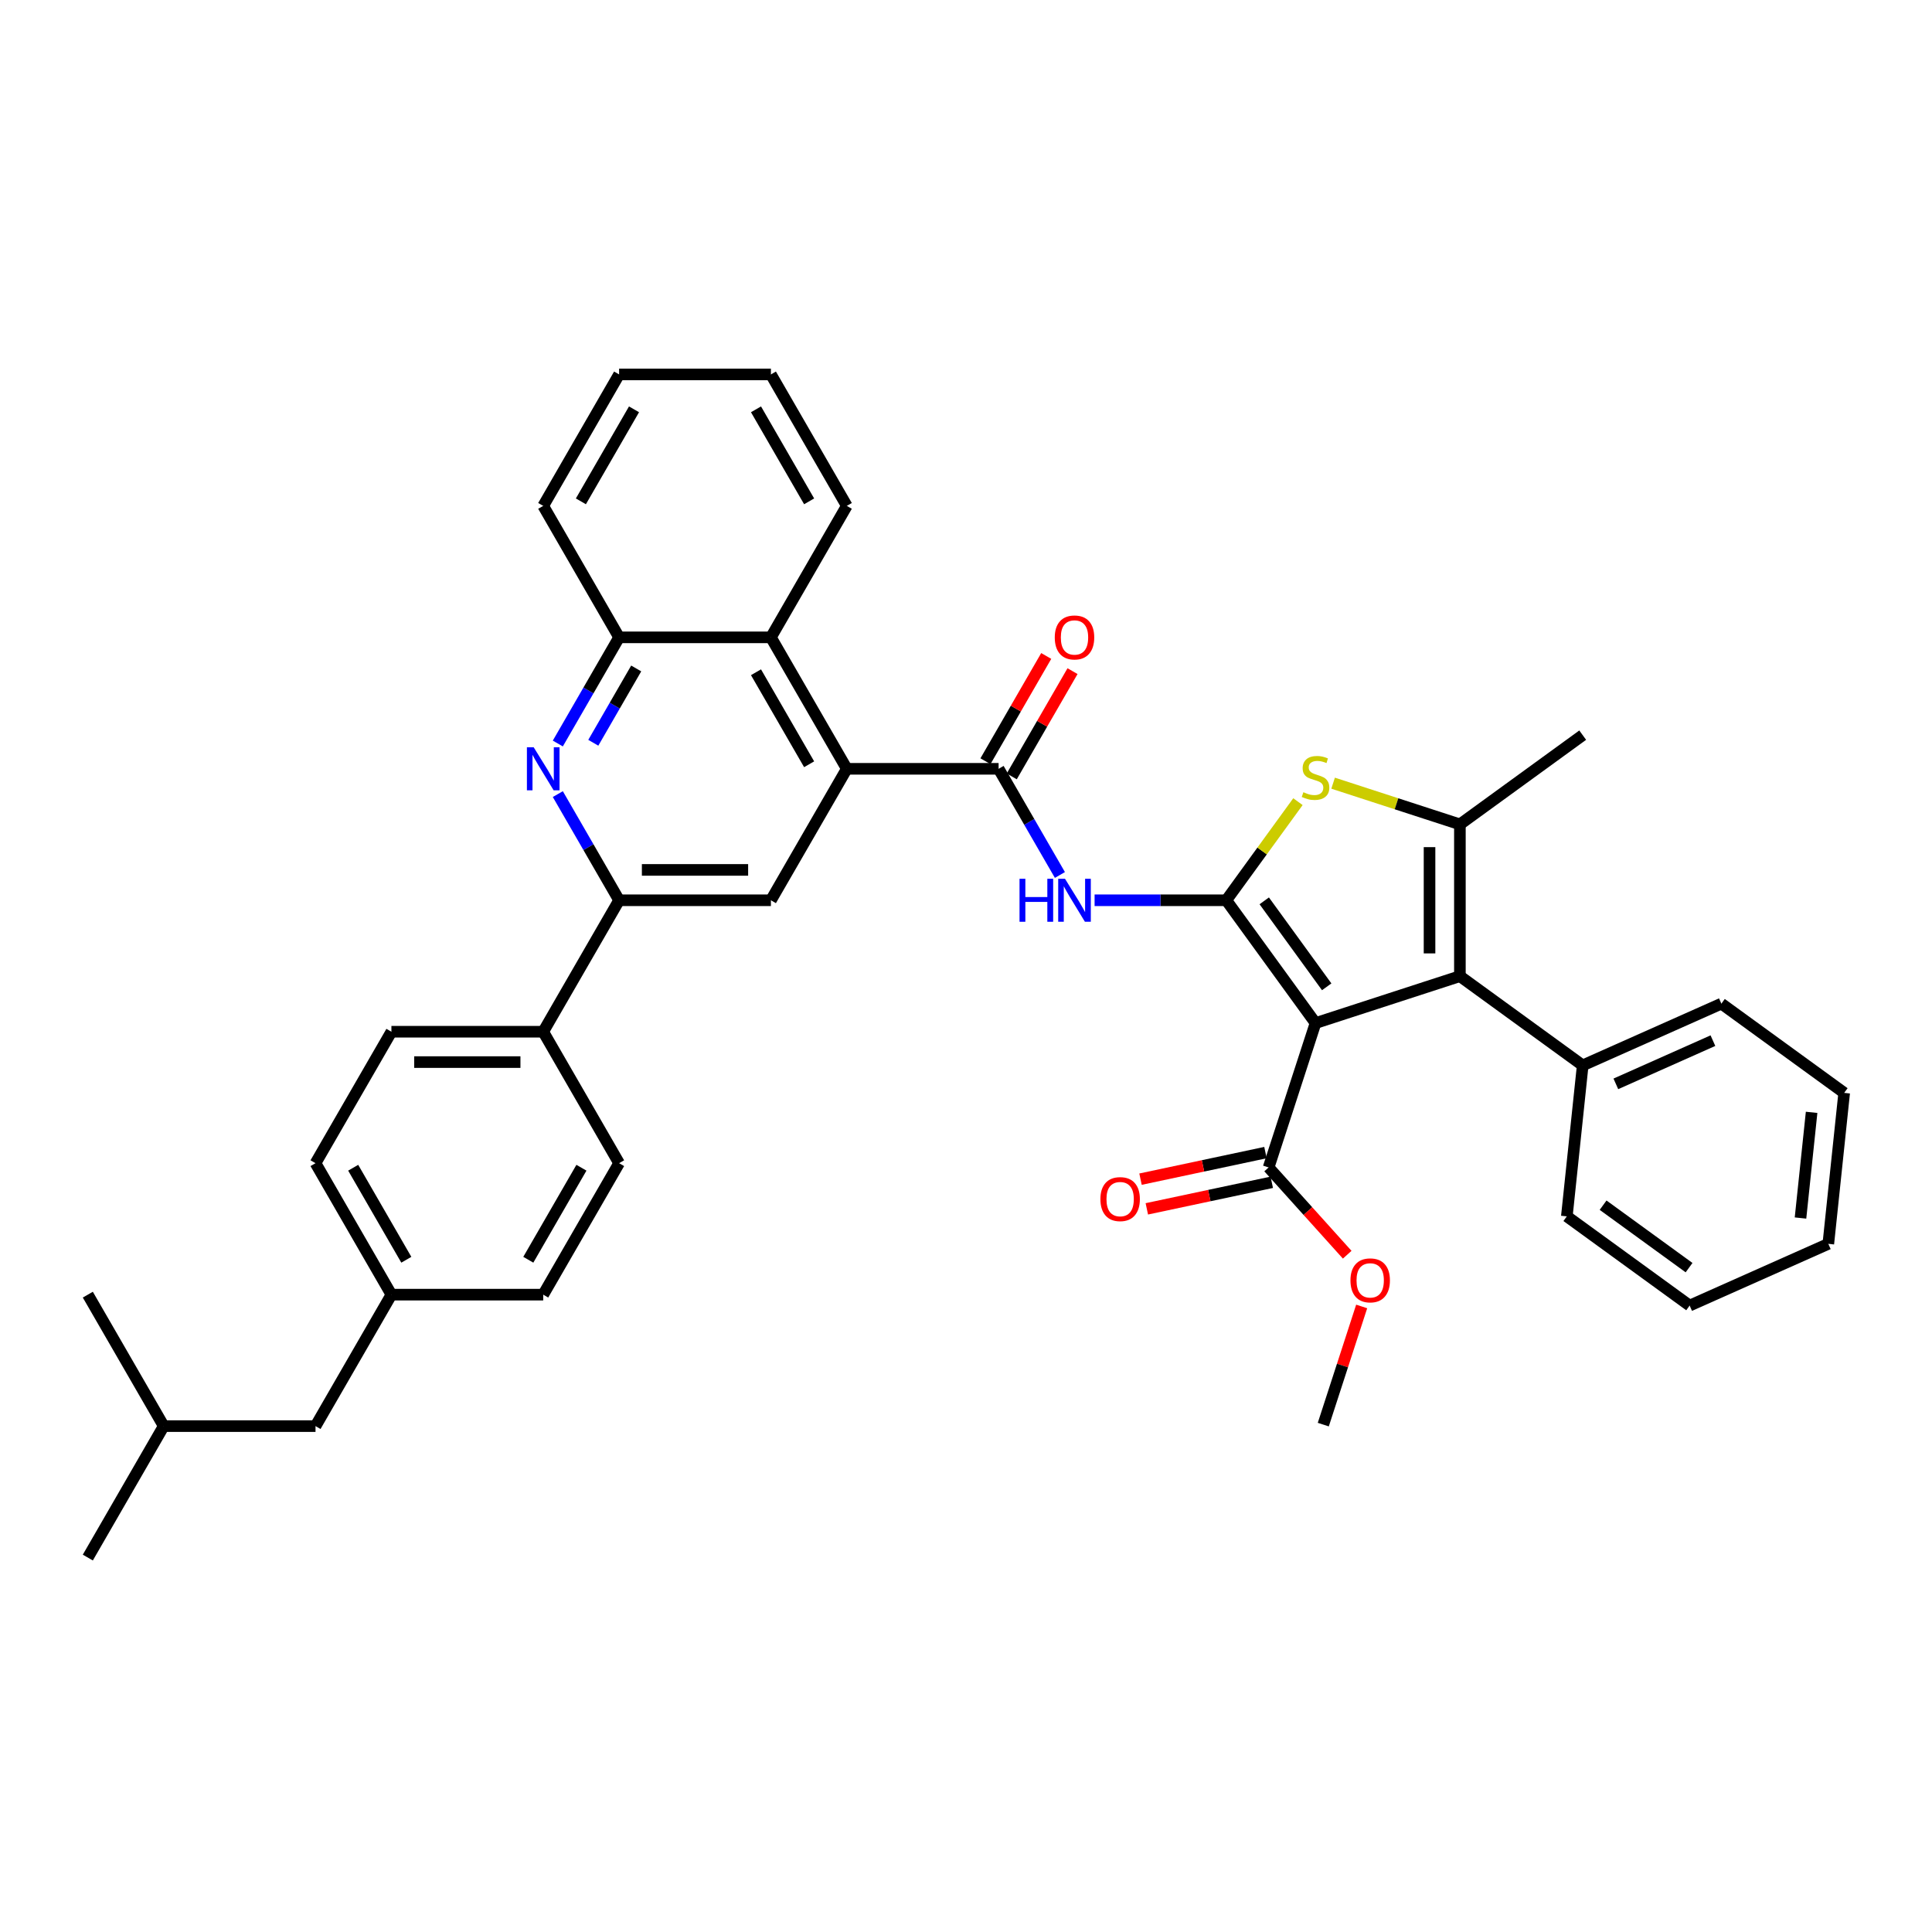<?xml version='1.0' encoding='iso-8859-1'?>
<svg version='1.1' baseProfile='full'
              xmlns='http://www.w3.org/2000/svg'
                      xmlns:rdkit='http://www.rdkit.org/xml'
                      xmlns:xlink='http://www.w3.org/1999/xlink'
                  xml:space='preserve'
width='1000px' height='1000px' viewBox='0 0 1000 1000'>
<!-- END OF HEADER -->
<rect style='opacity:1.0;fill:#FFFFFF;stroke:none' width='1000' height='1000' x='0' y='0'> </rect>
<path class='bond-0' d='M 634.731,465.978 L 680.914,529.543' style='fill:none;fill-rule:evenodd;stroke:#000000;stroke-width:6px;stroke-linecap:butt;stroke-linejoin:miter;stroke-opacity:1' />
<path class='bond-0' d='M 654.372,466.276 L 686.699,510.772' style='fill:none;fill-rule:evenodd;stroke:#000000;stroke-width:6px;stroke-linecap:butt;stroke-linejoin:miter;stroke-opacity:1' />
<path class='bond-2' d='M 634.731,465.978 L 653.273,440.457' style='fill:none;fill-rule:evenodd;stroke:#000000;stroke-width:6px;stroke-linecap:butt;stroke-linejoin:miter;stroke-opacity:1' />
<path class='bond-2' d='M 653.273,440.457 L 671.815,414.936' style='fill:none;fill-rule:evenodd;stroke:#CCCC00;stroke-width:6px;stroke-linecap:butt;stroke-linejoin:miter;stroke-opacity:1' />
<path class='bond-4' d='M 634.731,465.978 L 600.648,465.978' style='fill:none;fill-rule:evenodd;stroke:#000000;stroke-width:6px;stroke-linecap:butt;stroke-linejoin:miter;stroke-opacity:1' />
<path class='bond-4' d='M 600.648,465.978 L 566.564,465.978' style='fill:none;fill-rule:evenodd;stroke:#0000FF;stroke-width:6px;stroke-linecap:butt;stroke-linejoin:miter;stroke-opacity:1' />
<path class='bond-1' d='M 680.914,529.543 L 755.639,505.263' style='fill:none;fill-rule:evenodd;stroke:#000000;stroke-width:6px;stroke-linecap:butt;stroke-linejoin:miter;stroke-opacity:1' />
<path class='bond-9' d='M 680.914,529.543 L 656.634,604.268' style='fill:none;fill-rule:evenodd;stroke:#000000;stroke-width:6px;stroke-linecap:butt;stroke-linejoin:miter;stroke-opacity:1' />
<path class='bond-15' d='M 755.639,505.263 L 819.203,551.446' style='fill:none;fill-rule:evenodd;stroke:#000000;stroke-width:6px;stroke-linecap:butt;stroke-linejoin:miter;stroke-opacity:1' />
<path class='bond-38' d='M 755.639,505.263 L 755.639,426.693' style='fill:none;fill-rule:evenodd;stroke:#000000;stroke-width:6px;stroke-linecap:butt;stroke-linejoin:miter;stroke-opacity:1' />
<path class='bond-38' d='M 739.925,493.478 L 739.925,438.478' style='fill:none;fill-rule:evenodd;stroke:#000000;stroke-width:6px;stroke-linecap:butt;stroke-linejoin:miter;stroke-opacity:1' />
<path class='bond-3' d='M 690.012,405.37 L 722.825,416.031' style='fill:none;fill-rule:evenodd;stroke:#CCCC00;stroke-width:6px;stroke-linecap:butt;stroke-linejoin:miter;stroke-opacity:1' />
<path class='bond-3' d='M 722.825,416.031 L 755.639,426.693' style='fill:none;fill-rule:evenodd;stroke:#000000;stroke-width:6px;stroke-linecap:butt;stroke-linejoin:miter;stroke-opacity:1' />
<path class='bond-21' d='M 755.639,426.693 L 819.203,380.511' style='fill:none;fill-rule:evenodd;stroke:#000000;stroke-width:6px;stroke-linecap:butt;stroke-linejoin:miter;stroke-opacity:1' />
<path class='bond-5' d='M 548.604,452.888 L 532.74,425.411' style='fill:none;fill-rule:evenodd;stroke:#0000FF;stroke-width:6px;stroke-linecap:butt;stroke-linejoin:miter;stroke-opacity:1' />
<path class='bond-5' d='M 532.74,425.411 L 516.876,397.934' style='fill:none;fill-rule:evenodd;stroke:#000000;stroke-width:6px;stroke-linecap:butt;stroke-linejoin:miter;stroke-opacity:1' />
<path class='bond-6' d='M 516.876,397.934 L 438.306,397.934' style='fill:none;fill-rule:evenodd;stroke:#000000;stroke-width:6px;stroke-linecap:butt;stroke-linejoin:miter;stroke-opacity:1' />
<path class='bond-14' d='M 523.68,401.863 L 539.408,374.621' style='fill:none;fill-rule:evenodd;stroke:#000000;stroke-width:6px;stroke-linecap:butt;stroke-linejoin:miter;stroke-opacity:1' />
<path class='bond-14' d='M 539.408,374.621 L 555.136,347.38' style='fill:none;fill-rule:evenodd;stroke:#FF0000;stroke-width:6px;stroke-linecap:butt;stroke-linejoin:miter;stroke-opacity:1' />
<path class='bond-14' d='M 510.072,394.006 L 525.799,366.764' style='fill:none;fill-rule:evenodd;stroke:#000000;stroke-width:6px;stroke-linecap:butt;stroke-linejoin:miter;stroke-opacity:1' />
<path class='bond-14' d='M 525.799,366.764 L 541.527,339.523' style='fill:none;fill-rule:evenodd;stroke:#FF0000;stroke-width:6px;stroke-linecap:butt;stroke-linejoin:miter;stroke-opacity:1' />
<path class='bond-10' d='M 438.306,397.934 L 399.021,465.978' style='fill:none;fill-rule:evenodd;stroke:#000000;stroke-width:6px;stroke-linecap:butt;stroke-linejoin:miter;stroke-opacity:1' />
<path class='bond-11' d='M 438.306,397.934 L 399.021,329.89' style='fill:none;fill-rule:evenodd;stroke:#000000;stroke-width:6px;stroke-linecap:butt;stroke-linejoin:miter;stroke-opacity:1' />
<path class='bond-11' d='M 418.804,395.585 L 391.305,347.954' style='fill:none;fill-rule:evenodd;stroke:#000000;stroke-width:6px;stroke-linecap:butt;stroke-linejoin:miter;stroke-opacity:1' />
<path class='bond-7' d='M 288.723,384.844 L 304.587,357.367' style='fill:none;fill-rule:evenodd;stroke:#0000FF;stroke-width:6px;stroke-linecap:butt;stroke-linejoin:miter;stroke-opacity:1' />
<path class='bond-7' d='M 304.587,357.367 L 320.45,329.89' style='fill:none;fill-rule:evenodd;stroke:#000000;stroke-width:6px;stroke-linecap:butt;stroke-linejoin:miter;stroke-opacity:1' />
<path class='bond-7' d='M 307.091,384.458 L 318.195,365.224' style='fill:none;fill-rule:evenodd;stroke:#0000FF;stroke-width:6px;stroke-linecap:butt;stroke-linejoin:miter;stroke-opacity:1' />
<path class='bond-7' d='M 318.195,365.224 L 329.3,345.991' style='fill:none;fill-rule:evenodd;stroke:#000000;stroke-width:6px;stroke-linecap:butt;stroke-linejoin:miter;stroke-opacity:1' />
<path class='bond-39' d='M 288.723,411.024 L 304.587,438.501' style='fill:none;fill-rule:evenodd;stroke:#0000FF;stroke-width:6px;stroke-linecap:butt;stroke-linejoin:miter;stroke-opacity:1' />
<path class='bond-39' d='M 304.587,438.501 L 320.45,465.978' style='fill:none;fill-rule:evenodd;stroke:#000000;stroke-width:6px;stroke-linecap:butt;stroke-linejoin:miter;stroke-opacity:1' />
<path class='bond-8' d='M 320.45,465.978 L 399.021,465.978' style='fill:none;fill-rule:evenodd;stroke:#000000;stroke-width:6px;stroke-linecap:butt;stroke-linejoin:miter;stroke-opacity:1' />
<path class='bond-8' d='M 332.236,450.264 L 387.235,450.264' style='fill:none;fill-rule:evenodd;stroke:#000000;stroke-width:6px;stroke-linecap:butt;stroke-linejoin:miter;stroke-opacity:1' />
<path class='bond-13' d='M 320.45,465.978 L 281.165,534.022' style='fill:none;fill-rule:evenodd;stroke:#000000;stroke-width:6px;stroke-linecap:butt;stroke-linejoin:miter;stroke-opacity:1' />
<path class='bond-16' d='M 655.001,596.582 L 622.663,603.456' style='fill:none;fill-rule:evenodd;stroke:#000000;stroke-width:6px;stroke-linecap:butt;stroke-linejoin:miter;stroke-opacity:1' />
<path class='bond-16' d='M 622.663,603.456 L 590.326,610.329' style='fill:none;fill-rule:evenodd;stroke:#FF0000;stroke-width:6px;stroke-linecap:butt;stroke-linejoin:miter;stroke-opacity:1' />
<path class='bond-16' d='M 658.268,611.953 L 625.93,618.826' style='fill:none;fill-rule:evenodd;stroke:#000000;stroke-width:6px;stroke-linecap:butt;stroke-linejoin:miter;stroke-opacity:1' />
<path class='bond-16' d='M 625.93,618.826 L 593.593,625.7' style='fill:none;fill-rule:evenodd;stroke:#FF0000;stroke-width:6px;stroke-linecap:butt;stroke-linejoin:miter;stroke-opacity:1' />
<path class='bond-19' d='M 656.634,604.268 L 676.972,626.854' style='fill:none;fill-rule:evenodd;stroke:#000000;stroke-width:6px;stroke-linecap:butt;stroke-linejoin:miter;stroke-opacity:1' />
<path class='bond-19' d='M 676.972,626.854 L 697.309,649.441' style='fill:none;fill-rule:evenodd;stroke:#FF0000;stroke-width:6px;stroke-linecap:butt;stroke-linejoin:miter;stroke-opacity:1' />
<path class='bond-12' d='M 399.021,329.89 L 320.45,329.89' style='fill:none;fill-rule:evenodd;stroke:#000000;stroke-width:6px;stroke-linecap:butt;stroke-linejoin:miter;stroke-opacity:1' />
<path class='bond-25' d='M 399.021,329.89 L 438.306,261.847' style='fill:none;fill-rule:evenodd;stroke:#000000;stroke-width:6px;stroke-linecap:butt;stroke-linejoin:miter;stroke-opacity:1' />
<path class='bond-26' d='M 320.45,329.89 L 281.165,261.847' style='fill:none;fill-rule:evenodd;stroke:#000000;stroke-width:6px;stroke-linecap:butt;stroke-linejoin:miter;stroke-opacity:1' />
<path class='bond-17' d='M 281.165,534.022 L 202.595,534.022' style='fill:none;fill-rule:evenodd;stroke:#000000;stroke-width:6px;stroke-linecap:butt;stroke-linejoin:miter;stroke-opacity:1' />
<path class='bond-17' d='M 269.38,549.736 L 214.381,549.736' style='fill:none;fill-rule:evenodd;stroke:#000000;stroke-width:6px;stroke-linecap:butt;stroke-linejoin:miter;stroke-opacity:1' />
<path class='bond-18' d='M 281.165,534.022 L 320.45,602.066' style='fill:none;fill-rule:evenodd;stroke:#000000;stroke-width:6px;stroke-linecap:butt;stroke-linejoin:miter;stroke-opacity:1' />
<path class='bond-28' d='M 819.203,551.446 L 890.981,519.488' style='fill:none;fill-rule:evenodd;stroke:#000000;stroke-width:6px;stroke-linecap:butt;stroke-linejoin:miter;stroke-opacity:1' />
<path class='bond-28' d='M 836.361,561.008 L 886.606,538.637' style='fill:none;fill-rule:evenodd;stroke:#000000;stroke-width:6px;stroke-linecap:butt;stroke-linejoin:miter;stroke-opacity:1' />
<path class='bond-29' d='M 819.203,551.446 L 810.99,629.585' style='fill:none;fill-rule:evenodd;stroke:#000000;stroke-width:6px;stroke-linecap:butt;stroke-linejoin:miter;stroke-opacity:1' />
<path class='bond-23' d='M 202.595,534.022 L 163.31,602.066' style='fill:none;fill-rule:evenodd;stroke:#000000;stroke-width:6px;stroke-linecap:butt;stroke-linejoin:miter;stroke-opacity:1' />
<path class='bond-22' d='M 320.45,602.066 L 281.165,670.11' style='fill:none;fill-rule:evenodd;stroke:#000000;stroke-width:6px;stroke-linecap:butt;stroke-linejoin:miter;stroke-opacity:1' />
<path class='bond-22' d='M 300.949,604.415 L 273.449,652.046' style='fill:none;fill-rule:evenodd;stroke:#000000;stroke-width:6px;stroke-linecap:butt;stroke-linejoin:miter;stroke-opacity:1' />
<path class='bond-30' d='M 704.802,676.218 L 694.865,706.8' style='fill:none;fill-rule:evenodd;stroke:#FF0000;stroke-width:6px;stroke-linecap:butt;stroke-linejoin:miter;stroke-opacity:1' />
<path class='bond-30' d='M 694.865,706.8 L 684.929,737.381' style='fill:none;fill-rule:evenodd;stroke:#000000;stroke-width:6px;stroke-linecap:butt;stroke-linejoin:miter;stroke-opacity:1' />
<path class='bond-20' d='M 202.595,670.11 L 281.165,670.11' style='fill:none;fill-rule:evenodd;stroke:#000000;stroke-width:6px;stroke-linecap:butt;stroke-linejoin:miter;stroke-opacity:1' />
<path class='bond-24' d='M 202.595,670.11 L 163.31,738.153' style='fill:none;fill-rule:evenodd;stroke:#000000;stroke-width:6px;stroke-linecap:butt;stroke-linejoin:miter;stroke-opacity:1' />
<path class='bond-42' d='M 202.595,670.11 L 163.31,602.066' style='fill:none;fill-rule:evenodd;stroke:#000000;stroke-width:6px;stroke-linecap:butt;stroke-linejoin:miter;stroke-opacity:1' />
<path class='bond-42' d='M 210.311,652.046 L 182.811,604.415' style='fill:none;fill-rule:evenodd;stroke:#000000;stroke-width:6px;stroke-linecap:butt;stroke-linejoin:miter;stroke-opacity:1' />
<path class='bond-27' d='M 163.31,738.153 L 84.74,738.153' style='fill:none;fill-rule:evenodd;stroke:#000000;stroke-width:6px;stroke-linecap:butt;stroke-linejoin:miter;stroke-opacity:1' />
<path class='bond-33' d='M 438.306,261.847 L 399.021,193.803' style='fill:none;fill-rule:evenodd;stroke:#000000;stroke-width:6px;stroke-linecap:butt;stroke-linejoin:miter;stroke-opacity:1' />
<path class='bond-33' d='M 418.804,259.497 L 391.305,211.866' style='fill:none;fill-rule:evenodd;stroke:#000000;stroke-width:6px;stroke-linecap:butt;stroke-linejoin:miter;stroke-opacity:1' />
<path class='bond-41' d='M 281.165,261.847 L 320.45,193.803' style='fill:none;fill-rule:evenodd;stroke:#000000;stroke-width:6px;stroke-linecap:butt;stroke-linejoin:miter;stroke-opacity:1' />
<path class='bond-41' d='M 300.667,259.497 L 328.166,211.866' style='fill:none;fill-rule:evenodd;stroke:#000000;stroke-width:6px;stroke-linecap:butt;stroke-linejoin:miter;stroke-opacity:1' />
<path class='bond-31' d='M 84.74,738.153 L 45.455,806.197' style='fill:none;fill-rule:evenodd;stroke:#000000;stroke-width:6px;stroke-linecap:butt;stroke-linejoin:miter;stroke-opacity:1' />
<path class='bond-32' d='M 84.74,738.153 L 45.455,670.11' style='fill:none;fill-rule:evenodd;stroke:#000000;stroke-width:6px;stroke-linecap:butt;stroke-linejoin:miter;stroke-opacity:1' />
<path class='bond-35' d='M 890.981,519.488 L 954.545,565.671' style='fill:none;fill-rule:evenodd;stroke:#000000;stroke-width:6px;stroke-linecap:butt;stroke-linejoin:miter;stroke-opacity:1' />
<path class='bond-36' d='M 810.99,629.585 L 874.555,675.768' style='fill:none;fill-rule:evenodd;stroke:#000000;stroke-width:6px;stroke-linecap:butt;stroke-linejoin:miter;stroke-opacity:1' />
<path class='bond-36' d='M 829.762,623.8 L 874.257,656.128' style='fill:none;fill-rule:evenodd;stroke:#000000;stroke-width:6px;stroke-linecap:butt;stroke-linejoin:miter;stroke-opacity:1' />
<path class='bond-34' d='M 399.021,193.803 L 320.45,193.803' style='fill:none;fill-rule:evenodd;stroke:#000000;stroke-width:6px;stroke-linecap:butt;stroke-linejoin:miter;stroke-opacity:1' />
<path class='bond-40' d='M 954.545,565.671 L 946.333,643.811' style='fill:none;fill-rule:evenodd;stroke:#000000;stroke-width:6px;stroke-linecap:butt;stroke-linejoin:miter;stroke-opacity:1' />
<path class='bond-40' d='M 937.686,575.749 L 931.937,630.447' style='fill:none;fill-rule:evenodd;stroke:#000000;stroke-width:6px;stroke-linecap:butt;stroke-linejoin:miter;stroke-opacity:1' />
<path class='bond-37' d='M 874.555,675.768 L 946.333,643.811' style='fill:none;fill-rule:evenodd;stroke:#000000;stroke-width:6px;stroke-linecap:butt;stroke-linejoin:miter;stroke-opacity:1' />
<path  class='atom-3' d='M 674.628 410.05
Q 674.88 410.145, 675.917 410.585
Q 676.954 411.025, 678.085 411.308
Q 679.248 411.559, 680.38 411.559
Q 682.485 411.559, 683.711 410.553
Q 684.937 409.516, 684.937 407.725
Q 684.937 406.499, 684.308 405.745
Q 683.711 404.991, 682.768 404.582
Q 681.825 404.173, 680.254 403.702
Q 678.274 403.105, 677.08 402.539
Q 675.917 401.973, 675.068 400.779
Q 674.251 399.585, 674.251 397.573
Q 674.251 394.776, 676.137 393.048
Q 678.054 391.319, 681.825 391.319
Q 684.402 391.319, 687.325 392.545
L 686.602 394.965
Q 683.931 393.865, 681.92 393.865
Q 679.751 393.865, 678.557 394.776
Q 677.362 395.656, 677.394 397.196
Q 677.394 398.391, 677.991 399.113
Q 678.62 399.836, 679.5 400.245
Q 680.411 400.653, 681.92 401.125
Q 683.931 401.753, 685.125 402.382
Q 686.32 403.011, 687.168 404.299
Q 688.048 405.556, 688.048 407.725
Q 688.048 410.805, 685.974 412.47
Q 683.931 414.105, 680.505 414.105
Q 678.525 414.105, 677.017 413.665
Q 675.54 413.256, 673.78 412.533
L 674.628 410.05
' fill='#CCCC00'/>
<path  class='atom-5' d='M 527.703 454.853
L 530.72 454.853
L 530.72 464.312
L 542.097 464.312
L 542.097 454.853
L 545.114 454.853
L 545.114 477.104
L 542.097 477.104
L 542.097 466.827
L 530.72 466.827
L 530.72 477.104
L 527.703 477.104
L 527.703 454.853
' fill='#0000FF'/>
<path  class='atom-5' d='M 551.243 454.853
L 558.534 466.638
Q 559.257 467.801, 560.42 469.907
Q 561.583 472.012, 561.645 472.138
L 561.645 454.853
L 564.6 454.853
L 564.6 477.104
L 561.551 477.104
L 553.726 464.218
Q 552.814 462.71, 551.84 460.981
Q 550.897 459.252, 550.614 458.718
L 550.614 477.104
L 547.723 477.104
L 547.723 454.853
L 551.243 454.853
' fill='#0000FF'/>
<path  class='atom-8' d='M 276.247 386.809
L 283.538 398.594
Q 284.261 399.757, 285.424 401.863
Q 286.587 403.968, 286.65 404.094
L 286.65 386.809
L 289.604 386.809
L 289.604 409.06
L 286.555 409.06
L 278.73 396.174
Q 277.818 394.666, 276.844 392.937
Q 275.901 391.209, 275.618 390.674
L 275.618 409.06
L 272.727 409.06
L 272.727 386.809
L 276.247 386.809
' fill='#0000FF'/>
<path  class='atom-15' d='M 545.947 329.953
Q 545.947 324.61, 548.587 321.625
Q 551.227 318.639, 556.161 318.639
Q 561.095 318.639, 563.735 321.625
Q 566.375 324.61, 566.375 329.953
Q 566.375 335.359, 563.704 338.439
Q 561.033 341.487, 556.161 341.487
Q 551.258 341.487, 548.587 338.439
Q 545.947 335.39, 545.947 329.953
M 556.161 338.973
Q 559.555 338.973, 561.378 336.71
Q 563.233 334.416, 563.233 329.953
Q 563.233 325.585, 561.378 323.385
Q 559.555 321.153, 556.161 321.153
Q 552.767 321.153, 550.913 323.353
Q 549.09 325.553, 549.09 329.953
Q 549.09 334.447, 550.913 336.71
Q 552.767 338.973, 556.161 338.973
' fill='#FF0000'/>
<path  class='atom-17' d='M 569.567 620.666
Q 569.567 615.323, 572.207 612.338
Q 574.847 609.352, 579.781 609.352
Q 584.715 609.352, 587.355 612.338
Q 589.995 615.323, 589.995 620.666
Q 589.995 626.072, 587.324 629.152
Q 584.652 632.2, 579.781 632.2
Q 574.878 632.2, 572.207 629.152
Q 569.567 626.103, 569.567 620.666
M 579.781 629.686
Q 583.175 629.686, 584.998 627.423
Q 586.852 625.129, 586.852 620.666
Q 586.852 616.298, 584.998 614.098
Q 583.175 611.866, 579.781 611.866
Q 576.387 611.866, 574.533 614.066
Q 572.71 616.266, 572.71 620.666
Q 572.71 625.16, 574.533 627.423
Q 576.387 629.686, 579.781 629.686
' fill='#FF0000'/>
<path  class='atom-20' d='M 698.994 662.719
Q 698.994 657.377, 701.634 654.391
Q 704.274 651.405, 709.208 651.405
Q 714.142 651.405, 716.782 654.391
Q 719.422 657.377, 719.422 662.719
Q 719.422 668.125, 716.751 671.205
Q 714.079 674.254, 709.208 674.254
Q 704.305 674.254, 701.634 671.205
Q 698.994 668.156, 698.994 662.719
M 709.208 671.739
Q 712.602 671.739, 714.425 669.476
Q 716.279 667.182, 716.279 662.719
Q 716.279 658.351, 714.425 656.151
Q 712.602 653.92, 709.208 653.92
Q 705.814 653.92, 703.96 656.12
Q 702.137 658.32, 702.137 662.719
Q 702.137 667.214, 703.96 669.476
Q 705.814 671.739, 709.208 671.739
' fill='#FF0000'/>
</svg>
